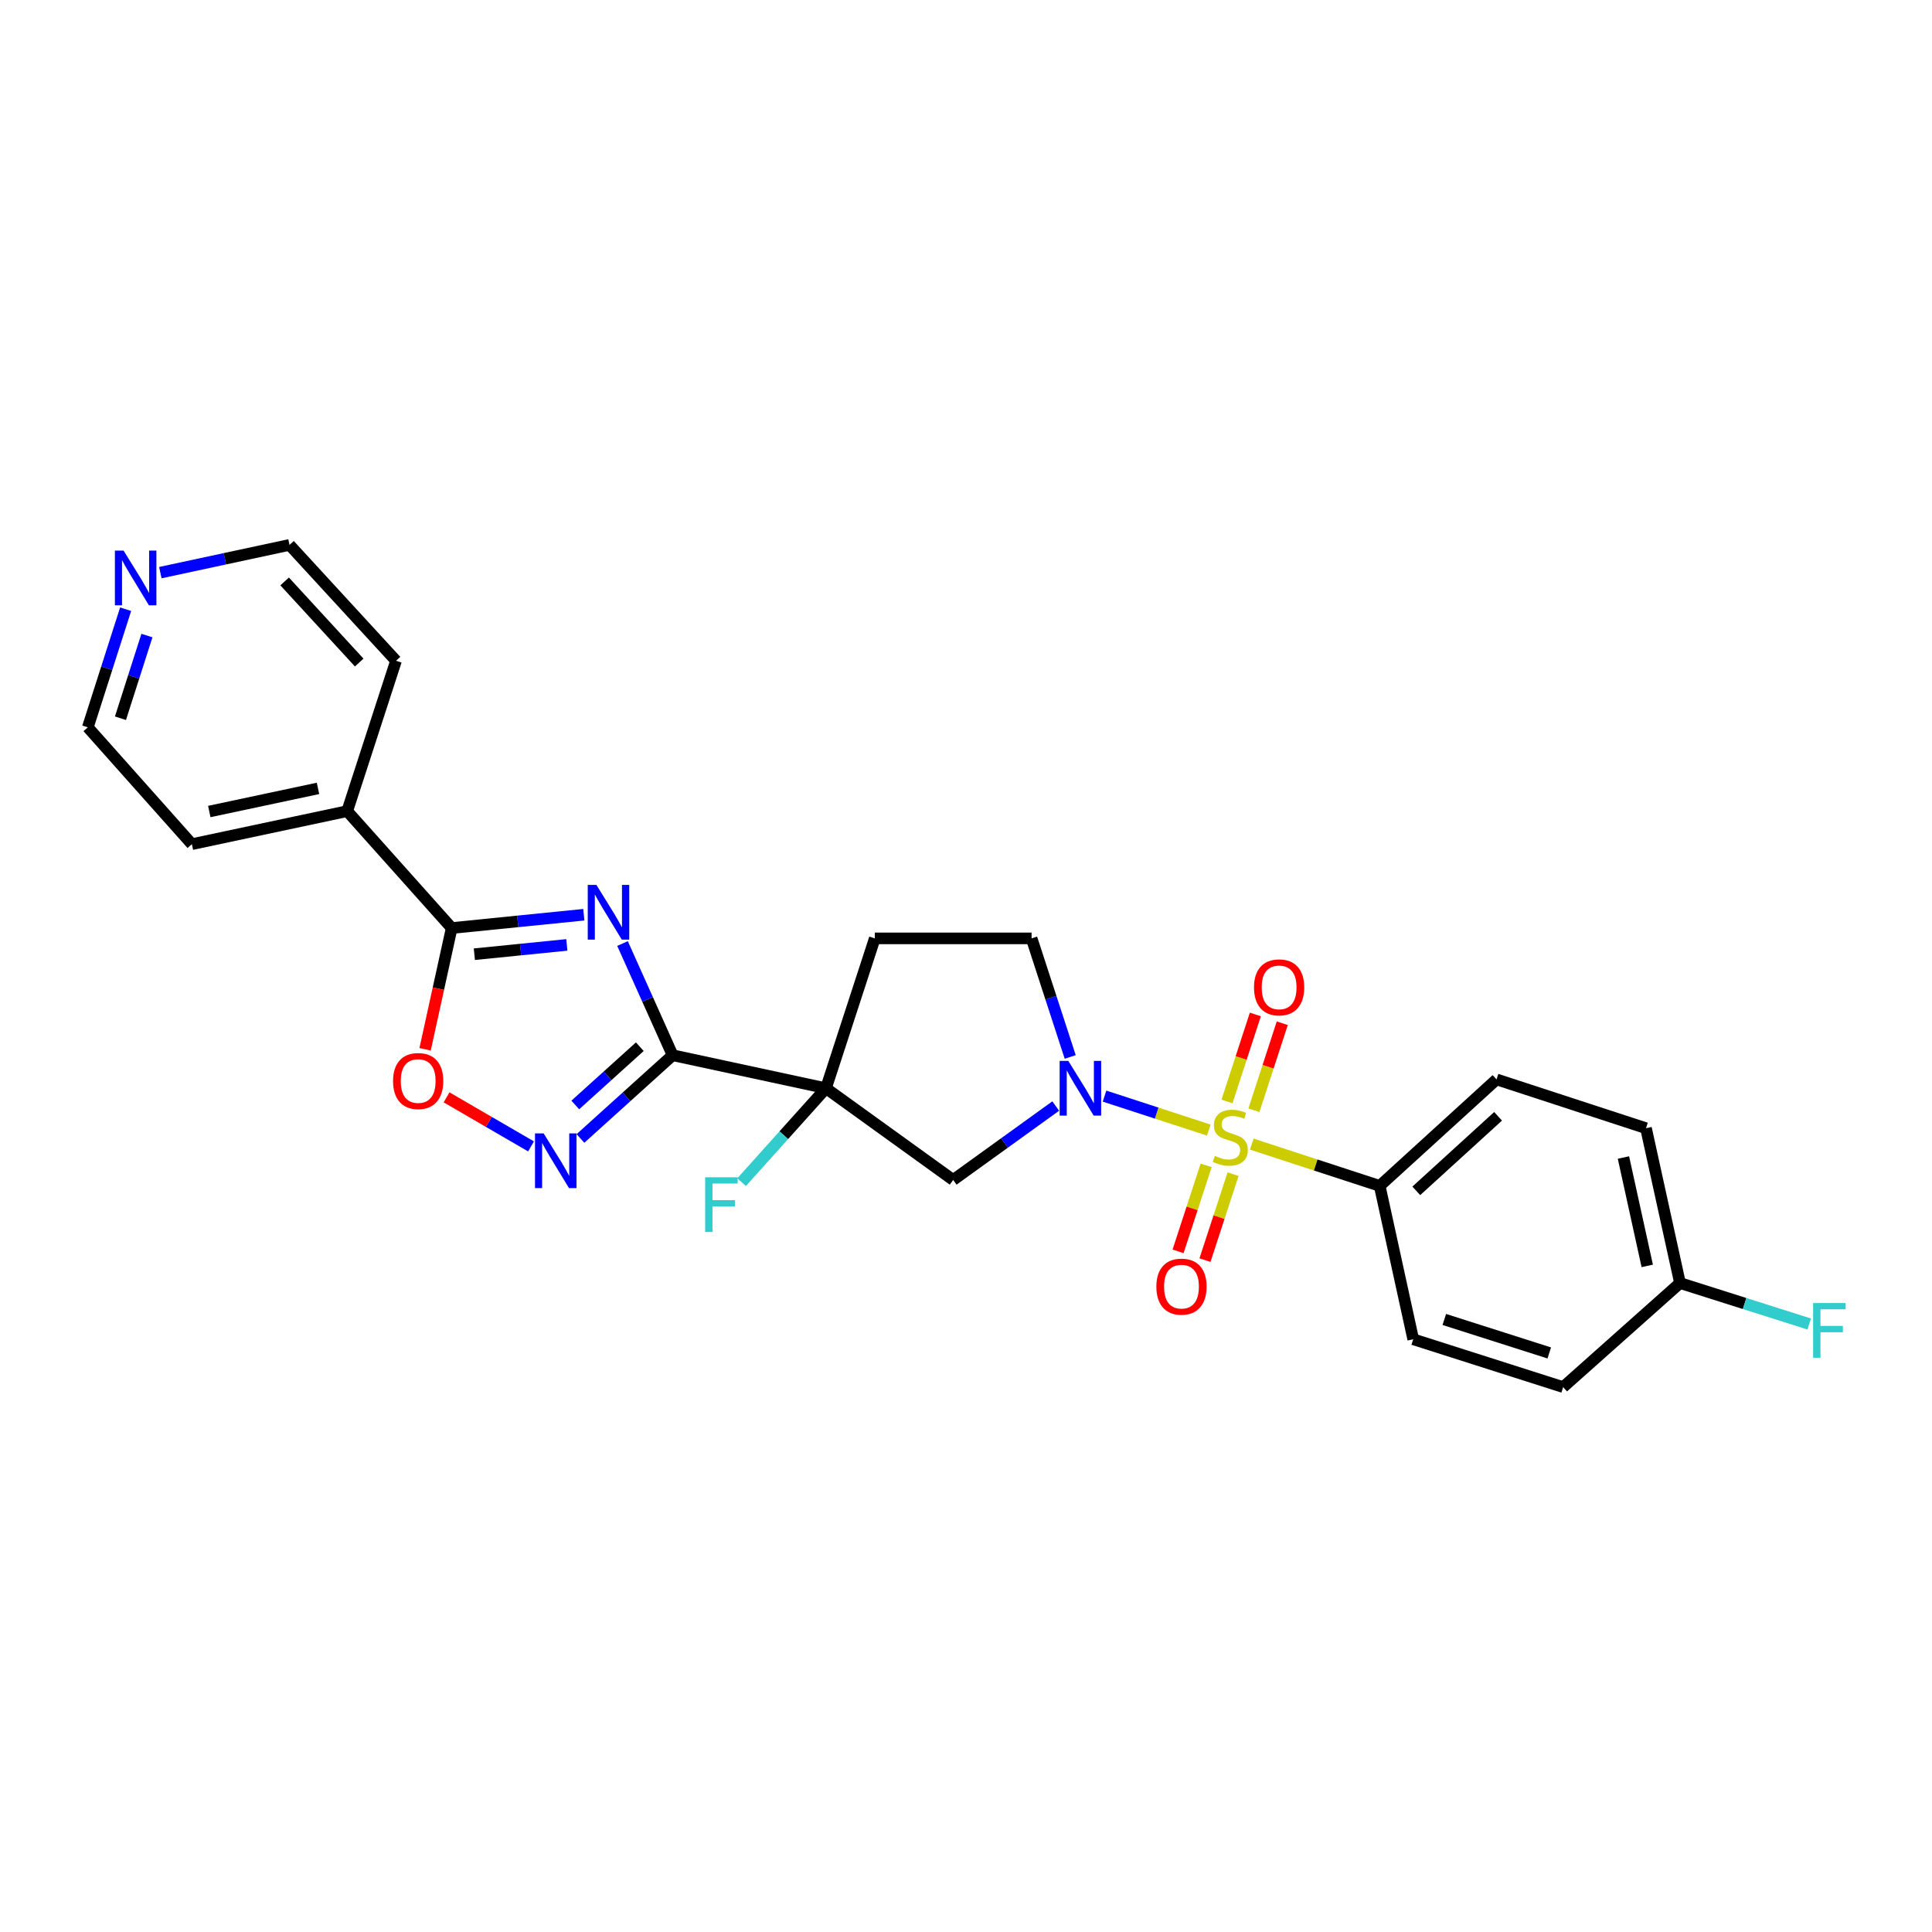 <?xml version='1.0' encoding='iso-8859-1'?>
<svg version='1.1' baseProfile='full'
              xmlns='http://www.w3.org/2000/svg'
                      xmlns:rdkit='http://www.rdkit.org/xml'
                      xmlns:xlink='http://www.w3.org/1999/xlink'
                  xml:space='preserve'
width='1000px' height='1000px' viewBox='0 0 1000 1000'>
<!-- END OF HEADER -->
<rect style='opacity:1.0;fill:#FFFFFF;stroke:none' width='1000' height='1000' x='0' y='0'> </rect>
<path class='bond-2' d='M 625.674,584.93 L 598.689,576.139' style='fill:none;fill-rule:evenodd;stroke:#CCCC00;stroke-width:6px;stroke-linecap:butt;stroke-linejoin:miter;stroke-opacity:1' />
<path class='bond-2' d='M 598.689,576.139 L 571.704,567.348' style='fill:none;fill-rule:evenodd;stroke:#0000FF;stroke-width:6px;stroke-linecap:butt;stroke-linejoin:miter;stroke-opacity:1' />
<path class='bond-8' d='M 647.908,592.184 L 681.017,603.001' style='fill:none;fill-rule:evenodd;stroke:#CCCC00;stroke-width:6px;stroke-linecap:butt;stroke-linejoin:miter;stroke-opacity:1' />
<path class='bond-8' d='M 681.017,603.001 L 714.127,613.817' style='fill:none;fill-rule:evenodd;stroke:#000000;stroke-width:6px;stroke-linecap:butt;stroke-linejoin:miter;stroke-opacity:1' />
<path class='bond-10' d='M 624.302,603.191 L 617.032,625.442' style='fill:none;fill-rule:evenodd;stroke:#CCCC00;stroke-width:6px;stroke-linecap:butt;stroke-linejoin:miter;stroke-opacity:1' />
<path class='bond-10' d='M 617.032,625.442 L 609.762,647.693' style='fill:none;fill-rule:evenodd;stroke:#FF0000;stroke-width:6px;stroke-linecap:butt;stroke-linejoin:miter;stroke-opacity:1' />
<path class='bond-10' d='M 638.233,607.742 L 630.963,629.993' style='fill:none;fill-rule:evenodd;stroke:#CCCC00;stroke-width:6px;stroke-linecap:butt;stroke-linejoin:miter;stroke-opacity:1' />
<path class='bond-10' d='M 630.963,629.993 L 623.693,652.245' style='fill:none;fill-rule:evenodd;stroke:#FF0000;stroke-width:6px;stroke-linecap:butt;stroke-linejoin:miter;stroke-opacity:1' />
<path class='bond-11' d='M 649.026,574.663 L 656.363,552.141' style='fill:none;fill-rule:evenodd;stroke:#CCCC00;stroke-width:6px;stroke-linecap:butt;stroke-linejoin:miter;stroke-opacity:1' />
<path class='bond-11' d='M 656.363,552.141 L 663.7,529.62' style='fill:none;fill-rule:evenodd;stroke:#FF0000;stroke-width:6px;stroke-linecap:butt;stroke-linejoin:miter;stroke-opacity:1' />
<path class='bond-11' d='M 635.091,570.123 L 642.428,547.602' style='fill:none;fill-rule:evenodd;stroke:#CCCC00;stroke-width:6px;stroke-linecap:butt;stroke-linejoin:miter;stroke-opacity:1' />
<path class='bond-11' d='M 642.428,547.602 L 649.765,525.08' style='fill:none;fill-rule:evenodd;stroke:#FF0000;stroke-width:6px;stroke-linecap:butt;stroke-linejoin:miter;stroke-opacity:1' />
<path class='bond-0' d='M 348.143,546.182 L 427.519,563.28' style='fill:none;fill-rule:evenodd;stroke:#000000;stroke-width:6px;stroke-linecap:butt;stroke-linejoin:miter;stroke-opacity:1' />
<path class='bond-1' d='M 348.143,546.182 L 335.179,517.274' style='fill:none;fill-rule:evenodd;stroke:#000000;stroke-width:6px;stroke-linecap:butt;stroke-linejoin:miter;stroke-opacity:1' />
<path class='bond-1' d='M 335.179,517.274 L 322.215,488.366' style='fill:none;fill-rule:evenodd;stroke:#0000FF;stroke-width:6px;stroke-linecap:butt;stroke-linejoin:miter;stroke-opacity:1' />
<path class='bond-4' d='M 348.143,546.182 L 324.288,567.724' style='fill:none;fill-rule:evenodd;stroke:#000000;stroke-width:6px;stroke-linecap:butt;stroke-linejoin:miter;stroke-opacity:1' />
<path class='bond-4' d='M 324.288,567.724 L 300.433,589.267' style='fill:none;fill-rule:evenodd;stroke:#0000FF;stroke-width:6px;stroke-linecap:butt;stroke-linejoin:miter;stroke-opacity:1' />
<path class='bond-4' d='M 331.164,541.768 L 314.465,556.848' style='fill:none;fill-rule:evenodd;stroke:#000000;stroke-width:6px;stroke-linecap:butt;stroke-linejoin:miter;stroke-opacity:1' />
<path class='bond-4' d='M 314.465,556.848 L 297.767,571.928' style='fill:none;fill-rule:evenodd;stroke:#0000FF;stroke-width:6px;stroke-linecap:butt;stroke-linejoin:miter;stroke-opacity:1' />
<path class='bond-5' d='M 302.177,473.466 L 267.986,476.91' style='fill:none;fill-rule:evenodd;stroke:#0000FF;stroke-width:6px;stroke-linecap:butt;stroke-linejoin:miter;stroke-opacity:1' />
<path class='bond-5' d='M 267.986,476.91 L 233.796,480.353' style='fill:none;fill-rule:evenodd;stroke:#000000;stroke-width:6px;stroke-linecap:butt;stroke-linejoin:miter;stroke-opacity:1' />
<path class='bond-5' d='M 293.388,489.081 L 269.455,491.491' style='fill:none;fill-rule:evenodd;stroke:#0000FF;stroke-width:6px;stroke-linecap:butt;stroke-linejoin:miter;stroke-opacity:1' />
<path class='bond-5' d='M 269.455,491.491 L 245.522,493.902' style='fill:none;fill-rule:evenodd;stroke:#000000;stroke-width:6px;stroke-linecap:butt;stroke-linejoin:miter;stroke-opacity:1' />
<path class='bond-6' d='M 546.447,572.483 L 519.901,591.616' style='fill:none;fill-rule:evenodd;stroke:#0000FF;stroke-width:6px;stroke-linecap:butt;stroke-linejoin:miter;stroke-opacity:1' />
<path class='bond-6' d='M 519.901,591.616 L 493.356,610.748' style='fill:none;fill-rule:evenodd;stroke:#000000;stroke-width:6px;stroke-linecap:butt;stroke-linejoin:miter;stroke-opacity:1' />
<path class='bond-12' d='M 553.941,547.08 L 543.946,516.391' style='fill:none;fill-rule:evenodd;stroke:#0000FF;stroke-width:6px;stroke-linecap:butt;stroke-linejoin:miter;stroke-opacity:1' />
<path class='bond-12' d='M 543.946,516.391 L 533.952,485.703' style='fill:none;fill-rule:evenodd;stroke:#000000;stroke-width:6px;stroke-linecap:butt;stroke-linejoin:miter;stroke-opacity:1' />
<path class='bond-3' d='M 427.519,563.28 L 493.356,610.748' style='fill:none;fill-rule:evenodd;stroke:#000000;stroke-width:6px;stroke-linecap:butt;stroke-linejoin:miter;stroke-opacity:1' />
<path class='bond-14' d='M 427.519,563.28 L 405.686,587.584' style='fill:none;fill-rule:evenodd;stroke:#000000;stroke-width:6px;stroke-linecap:butt;stroke-linejoin:miter;stroke-opacity:1' />
<path class='bond-14' d='M 405.686,587.584 L 383.852,611.889' style='fill:none;fill-rule:evenodd;stroke:#33CCCC;stroke-width:6px;stroke-linecap:butt;stroke-linejoin:miter;stroke-opacity:1' />
<path class='bond-27' d='M 427.519,563.28 L 452.792,485.703' style='fill:none;fill-rule:evenodd;stroke:#000000;stroke-width:6px;stroke-linecap:butt;stroke-linejoin:miter;stroke-opacity:1' />
<path class='bond-7' d='M 274.857,593.374 L 252.995,580.679' style='fill:none;fill-rule:evenodd;stroke:#0000FF;stroke-width:6px;stroke-linecap:butt;stroke-linejoin:miter;stroke-opacity:1' />
<path class='bond-7' d='M 252.995,580.679 L 231.134,567.983' style='fill:none;fill-rule:evenodd;stroke:#FF0000;stroke-width:6px;stroke-linecap:butt;stroke-linejoin:miter;stroke-opacity:1' />
<path class='bond-13' d='M 233.796,480.353 L 179.709,419.842' style='fill:none;fill-rule:evenodd;stroke:#000000;stroke-width:6px;stroke-linecap:butt;stroke-linejoin:miter;stroke-opacity:1' />
<path class='bond-28' d='M 233.796,480.353 L 226.913,511.731' style='fill:none;fill-rule:evenodd;stroke:#000000;stroke-width:6px;stroke-linecap:butt;stroke-linejoin:miter;stroke-opacity:1' />
<path class='bond-28' d='M 226.913,511.731 L 220.031,543.109' style='fill:none;fill-rule:evenodd;stroke:#FF0000;stroke-width:6px;stroke-linecap:butt;stroke-linejoin:miter;stroke-opacity:1' />
<path class='bond-16' d='M 714.127,613.817 L 774.606,558.696' style='fill:none;fill-rule:evenodd;stroke:#000000;stroke-width:6px;stroke-linecap:butt;stroke-linejoin:miter;stroke-opacity:1' />
<path class='bond-16' d='M 733.071,616.381 L 775.406,577.796' style='fill:none;fill-rule:evenodd;stroke:#000000;stroke-width:6px;stroke-linecap:butt;stroke-linejoin:miter;stroke-opacity:1' />
<path class='bond-17' d='M 714.127,613.817 L 731.478,693.202' style='fill:none;fill-rule:evenodd;stroke:#000000;stroke-width:6px;stroke-linecap:butt;stroke-linejoin:miter;stroke-opacity:1' />
<path class='bond-9' d='M 452.792,485.703 L 533.952,485.703' style='fill:none;fill-rule:evenodd;stroke:#000000;stroke-width:6px;stroke-linecap:butt;stroke-linejoin:miter;stroke-opacity:1' />
<path class='bond-24' d='M 179.709,419.842 L 204.981,342.012' style='fill:none;fill-rule:evenodd;stroke:#000000;stroke-width:6px;stroke-linecap:butt;stroke-linejoin:miter;stroke-opacity:1' />
<path class='bond-25' d='M 179.709,419.842 L 99.314,436.94' style='fill:none;fill-rule:evenodd;stroke:#000000;stroke-width:6px;stroke-linecap:butt;stroke-linejoin:miter;stroke-opacity:1' />
<path class='bond-25' d='M 164.601,408.071 L 108.324,420.04' style='fill:none;fill-rule:evenodd;stroke:#000000;stroke-width:6px;stroke-linecap:butt;stroke-linejoin:miter;stroke-opacity:1' />
<path class='bond-15' d='M 65.03,315.326 L 55.242,345.893' style='fill:none;fill-rule:evenodd;stroke:#0000FF;stroke-width:6px;stroke-linecap:butt;stroke-linejoin:miter;stroke-opacity:1' />
<path class='bond-15' d='M 55.242,345.893 L 45.455,376.461' style='fill:none;fill-rule:evenodd;stroke:#000000;stroke-width:6px;stroke-linecap:butt;stroke-linejoin:miter;stroke-opacity:1' />
<path class='bond-15' d='M 76.052,328.965 L 69.2,350.363' style='fill:none;fill-rule:evenodd;stroke:#0000FF;stroke-width:6px;stroke-linecap:butt;stroke-linejoin:miter;stroke-opacity:1' />
<path class='bond-15' d='M 69.2,350.363 L 62.349,371.76' style='fill:none;fill-rule:evenodd;stroke:#000000;stroke-width:6px;stroke-linecap:butt;stroke-linejoin:miter;stroke-opacity:1' />
<path class='bond-29' d='M 82.991,296.393 L 116.421,289.215' style='fill:none;fill-rule:evenodd;stroke:#0000FF;stroke-width:6px;stroke-linecap:butt;stroke-linejoin:miter;stroke-opacity:1' />
<path class='bond-29' d='M 116.421,289.215 L 149.852,282.038' style='fill:none;fill-rule:evenodd;stroke:#000000;stroke-width:6px;stroke-linecap:butt;stroke-linejoin:miter;stroke-opacity:1' />
<path class='bond-20' d='M 774.606,558.696 L 851.963,583.961' style='fill:none;fill-rule:evenodd;stroke:#000000;stroke-width:6px;stroke-linecap:butt;stroke-linejoin:miter;stroke-opacity:1' />
<path class='bond-19' d='M 731.478,693.202 L 809.088,717.962' style='fill:none;fill-rule:evenodd;stroke:#000000;stroke-width:6px;stroke-linecap:butt;stroke-linejoin:miter;stroke-opacity:1' />
<path class='bond-19' d='M 747.574,682.954 L 801.9,700.286' style='fill:none;fill-rule:evenodd;stroke:#000000;stroke-width:6px;stroke-linecap:butt;stroke-linejoin:miter;stroke-opacity:1' />
<path class='bond-18' d='M 869.567,664.103 L 809.088,717.962' style='fill:none;fill-rule:evenodd;stroke:#000000;stroke-width:6px;stroke-linecap:butt;stroke-linejoin:miter;stroke-opacity:1' />
<path class='bond-21' d='M 869.567,664.103 L 903.005,674.701' style='fill:none;fill-rule:evenodd;stroke:#000000;stroke-width:6px;stroke-linecap:butt;stroke-linejoin:miter;stroke-opacity:1' />
<path class='bond-21' d='M 903.005,674.701 L 936.444,685.299' style='fill:none;fill-rule:evenodd;stroke:#33CCCC;stroke-width:6px;stroke-linecap:butt;stroke-linejoin:miter;stroke-opacity:1' />
<path class='bond-26' d='M 869.567,664.103 L 851.963,583.961' style='fill:none;fill-rule:evenodd;stroke:#000000;stroke-width:6px;stroke-linecap:butt;stroke-linejoin:miter;stroke-opacity:1' />
<path class='bond-26' d='M 852.612,655.225 L 840.29,599.126' style='fill:none;fill-rule:evenodd;stroke:#000000;stroke-width:6px;stroke-linecap:butt;stroke-linejoin:miter;stroke-opacity:1' />
<path class='bond-22' d='M 149.852,282.038 L 204.981,342.012' style='fill:none;fill-rule:evenodd;stroke:#000000;stroke-width:6px;stroke-linecap:butt;stroke-linejoin:miter;stroke-opacity:1' />
<path class='bond-22' d='M 147.331,300.952 L 185.922,342.934' style='fill:none;fill-rule:evenodd;stroke:#000000;stroke-width:6px;stroke-linecap:butt;stroke-linejoin:miter;stroke-opacity:1' />
<path class='bond-23' d='M 45.455,376.461 L 99.314,436.94' style='fill:none;fill-rule:evenodd;stroke:#000000;stroke-width:6px;stroke-linecap:butt;stroke-linejoin:miter;stroke-opacity:1' />
<path  class='atom-0' d='M 628.794 598.273
Q 629.114 598.393, 630.434 598.953
Q 631.754 599.513, 633.194 599.873
Q 634.674 600.193, 636.114 600.193
Q 638.794 600.193, 640.354 598.913
Q 641.914 597.593, 641.914 595.313
Q 641.914 593.753, 641.114 592.793
Q 640.354 591.833, 639.154 591.313
Q 637.954 590.793, 635.954 590.193
Q 633.434 589.433, 631.914 588.713
Q 630.434 587.993, 629.354 586.473
Q 628.314 584.953, 628.314 582.393
Q 628.314 578.833, 630.714 576.633
Q 633.154 574.433, 637.954 574.433
Q 641.234 574.433, 644.954 575.993
L 644.034 579.073
Q 640.634 577.673, 638.074 577.673
Q 635.314 577.673, 633.794 578.833
Q 632.274 579.953, 632.314 581.913
Q 632.314 583.433, 633.074 584.353
Q 633.874 585.273, 634.994 585.793
Q 636.154 586.313, 638.074 586.913
Q 640.634 587.713, 642.154 588.513
Q 643.674 589.313, 644.754 590.953
Q 645.874 592.553, 645.874 595.313
Q 645.874 599.233, 643.234 601.353
Q 640.634 603.433, 636.274 603.433
Q 633.754 603.433, 631.834 602.873
Q 629.954 602.353, 627.714 601.433
L 628.794 598.273
' fill='#CCCC00'/>
<path  class='atom-2' d='M 308.696 458.019
L 317.976 473.019
Q 318.896 474.499, 320.376 477.179
Q 321.856 479.859, 321.936 480.019
L 321.936 458.019
L 325.696 458.019
L 325.696 486.339
L 321.816 486.339
L 311.856 469.939
Q 310.696 468.019, 309.456 465.819
Q 308.256 463.619, 307.896 462.939
L 307.896 486.339
L 304.216 486.339
L 304.216 458.019
L 308.696 458.019
' fill='#0000FF'/>
<path  class='atom-3' d='M 552.957 549.12
L 562.237 564.12
Q 563.157 565.6, 564.637 568.28
Q 566.117 570.96, 566.197 571.12
L 566.197 549.12
L 569.957 549.12
L 569.957 577.44
L 566.077 577.44
L 556.117 561.04
Q 554.957 559.12, 553.717 556.92
Q 552.517 554.72, 552.157 554.04
L 552.157 577.44
L 548.477 577.44
L 548.477 549.12
L 552.957 549.12
' fill='#0000FF'/>
<path  class='atom-5' d='M 281.396 586.646
L 290.676 601.646
Q 291.596 603.126, 293.076 605.806
Q 294.556 608.486, 294.636 608.646
L 294.636 586.646
L 298.396 586.646
L 298.396 614.966
L 294.516 614.966
L 284.556 598.566
Q 283.396 596.646, 282.156 594.446
Q 280.956 592.246, 280.596 591.566
L 280.596 614.966
L 276.916 614.966
L 276.916 586.646
L 281.396 586.646
' fill='#0000FF'/>
<path  class='atom-8' d='M 203.445 559.533
Q 203.445 552.733, 206.805 548.933
Q 210.165 545.133, 216.445 545.133
Q 222.725 545.133, 226.085 548.933
Q 229.445 552.733, 229.445 559.533
Q 229.445 566.413, 226.045 570.333
Q 222.645 574.213, 216.445 574.213
Q 210.205 574.213, 206.805 570.333
Q 203.445 566.453, 203.445 559.533
M 216.445 571.013
Q 220.765 571.013, 223.085 568.133
Q 225.445 565.213, 225.445 559.533
Q 225.445 553.973, 223.085 551.173
Q 220.765 548.333, 216.445 548.333
Q 212.125 548.333, 209.765 551.133
Q 207.445 553.933, 207.445 559.533
Q 207.445 565.253, 209.765 568.133
Q 212.125 571.013, 216.445 571.013
' fill='#FF0000'/>
<path  class='atom-11' d='M 598.529 665.958
Q 598.529 659.158, 601.889 655.358
Q 605.249 651.558, 611.529 651.558
Q 617.809 651.558, 621.169 655.358
Q 624.529 659.158, 624.529 665.958
Q 624.529 672.838, 621.129 676.758
Q 617.729 680.638, 611.529 680.638
Q 605.289 680.638, 601.889 676.758
Q 598.529 672.878, 598.529 665.958
M 611.529 677.438
Q 615.849 677.438, 618.169 674.558
Q 620.529 671.638, 620.529 665.958
Q 620.529 660.398, 618.169 657.598
Q 615.849 654.758, 611.529 654.758
Q 607.209 654.758, 604.849 657.558
Q 602.529 660.358, 602.529 665.958
Q 602.529 671.678, 604.849 674.558
Q 607.209 677.438, 611.529 677.438
' fill='#FF0000'/>
<path  class='atom-12' d='M 649.067 511.055
Q 649.067 504.255, 652.427 500.455
Q 655.787 496.655, 662.067 496.655
Q 668.347 496.655, 671.707 500.455
Q 675.067 504.255, 675.067 511.055
Q 675.067 517.935, 671.667 521.855
Q 668.267 525.735, 662.067 525.735
Q 655.827 525.735, 652.427 521.855
Q 649.067 517.975, 649.067 511.055
M 662.067 522.535
Q 666.387 522.535, 668.707 519.655
Q 671.067 516.735, 671.067 511.055
Q 671.067 505.495, 668.707 502.695
Q 666.387 499.855, 662.067 499.855
Q 657.747 499.855, 655.387 502.655
Q 653.067 505.455, 653.067 511.055
Q 653.067 516.775, 655.387 519.655
Q 657.747 522.535, 662.067 522.535
' fill='#FF0000'/>
<path  class='atom-15' d='M 364.987 609.355
L 381.827 609.355
L 381.827 612.595
L 368.787 612.595
L 368.787 621.195
L 380.387 621.195
L 380.387 624.475
L 368.787 624.475
L 368.787 637.675
L 364.987 637.675
L 364.987 609.355
' fill='#33CCCC'/>
<path  class='atom-16' d='M 63.955 284.976
L 73.234 299.976
Q 74.154 301.456, 75.635 304.136
Q 77.115 306.816, 77.195 306.976
L 77.195 284.976
L 80.954 284.976
L 80.954 313.296
L 77.075 313.296
L 67.115 296.896
Q 65.954 294.976, 64.715 292.776
Q 63.514 290.576, 63.154 289.896
L 63.154 313.296
L 59.474 313.296
L 59.474 284.976
L 63.955 284.976
' fill='#0000FF'/>
<path  class='atom-22' d='M 938.471 674.45
L 955.311 674.45
L 955.311 677.69
L 942.271 677.69
L 942.271 686.29
L 953.871 686.29
L 953.871 689.57
L 942.271 689.57
L 942.271 702.77
L 938.471 702.77
L 938.471 674.45
' fill='#33CCCC'/>
</svg>
